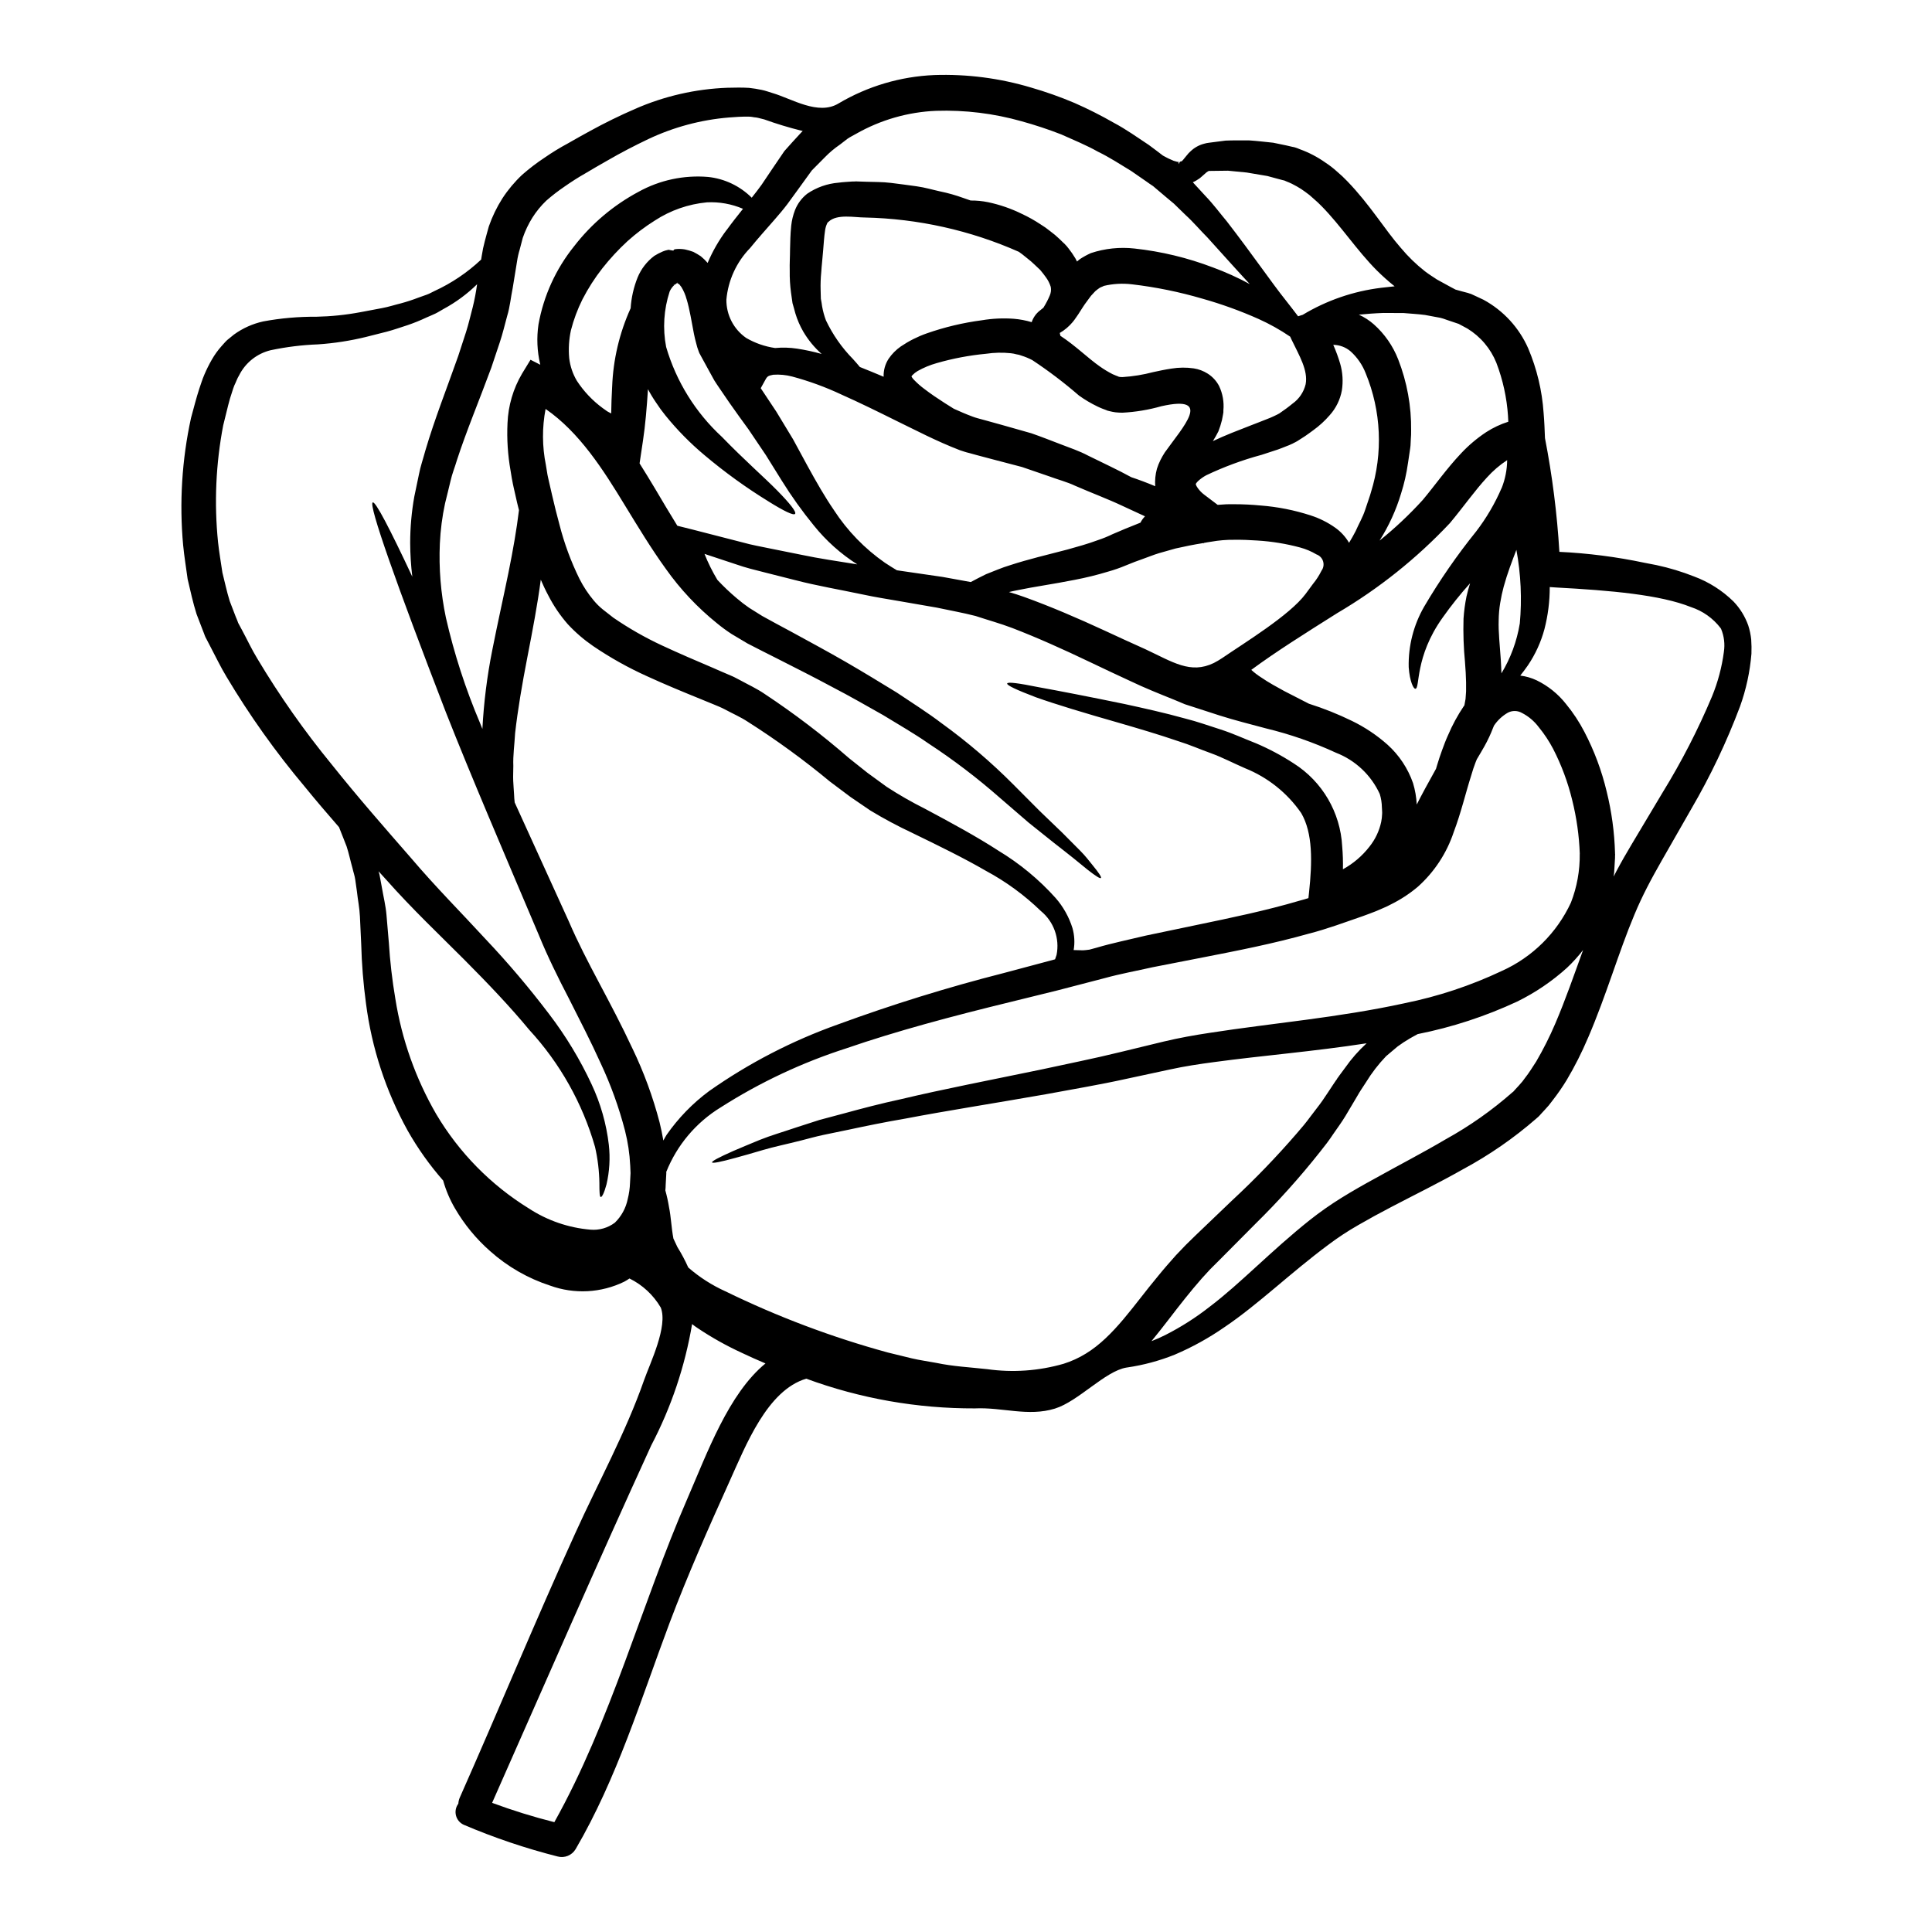 <?xml version="1.0" encoding="UTF-8"?>
<!-- Uploaded to: ICON Repo, www.iconrepo.com, Generator: ICON Repo Mixer Tools -->
<svg fill="#000000" width="800px" height="800px" version="1.1" viewBox="144 144 512 512" xmlns="http://www.w3.org/2000/svg">
 <path d="m608.09 313.51c0.086 1.242 0.105 2.492 0.059 3.734-0.391 4.781-1.41 9.488-3.035 14-3.531 9.383-7.844 18.453-12.898 27.113-2.559 4.496-5.191 9.094-7.894 13.801-1.297 2.301-2.586 4.578-3.848 7.055-1.18 2.301-2.305 4.691-3.344 7.191-4.215 10.031-7.391 21.254-12.281 32.625l-0.004-0.004c-1.629 3.852-3.516 7.59-5.648 11.184-1.133 1.859-2.371 3.652-3.707 5.367l-1.043 1.352-0.98 1.094-0.984 1.066-0.48 0.535-0.137 0.141-0.285 0.281c-0.035 0.031-0.07 0.059-0.109 0.086l-0.285 0.25v0.004c-5.957 5.195-12.48 9.711-19.441 13.461-6.551 3.707-13.012 6.856-19.055 10.027-2.977 1.547-5.902 3.148-8.82 4.832v0.004c-2.711 1.551-5.32 3.266-7.812 5.144-9.977 7.391-18.547 15.766-27.48 21.805h-0.004c-4.172 2.906-8.637 5.375-13.316 7.363-4.031 1.613-8.242 2.746-12.539 3.371l-0.195 0.027c-5.648 0.93-12.758 8.965-18.969 10.875-7.086 2.191-13.91-0.395-21.188-0.055-15.25 0.059-30.391-2.606-44.703-7.875-10.344 3.062-16.02 17.676-20.375 27.316-5.535 12.25-11.066 24.754-15.82 37.344-7.617 20.285-13.938 41.223-24.926 60.02l-0.004 0.004c-0.977 1.641-2.926 2.434-4.773 1.938-8.492-2.156-16.809-4.965-24.871-8.402-1.023-0.461-1.777-1.363-2.055-2.449-0.281-1.086-0.051-2.242 0.621-3.141 0.031-0.539 0.156-1.074 0.367-1.574 10.34-23.297 20.074-46.93 30.629-70.113 6.098-13.461 13.348-26.613 18.234-40.578 1.602-4.527 6.379-14.277 4.414-19.219v0.004c-1.949-3.324-4.832-6.004-8.289-7.703-0.441 0.309-0.902 0.59-1.379 0.848-6.137 2.996-13.227 3.371-19.648 1.043-5.875-1.91-11.285-5.019-15.895-9.133-3.703-3.258-6.856-7.09-9.332-11.352-1.348-2.309-2.398-4.785-3.121-7.359-3.582-4.078-6.734-8.516-9.41-13.238-5.769-10.434-9.516-21.867-11.043-33.691-0.707-5.223-1.129-10.477-1.266-15.746-0.113-2.473-0.227-4.922-0.34-7.277-0.109-2.359-0.562-4.441-0.789-6.606-0.168-1.066-0.309-2.137-0.449-3.176s-0.508-2.023-0.73-3.035c-0.562-1.969-0.957-3.961-1.574-5.816-0.699-1.711-1.32-3.43-1.996-5.059-3.035-3.484-6.098-7.055-9.133-10.789l0.004 0.004c-7.664-9.113-14.578-18.832-20.68-29.059-1.602-2.644-2.926-5.453-4.356-8.152l-1.066-2.051-0.141-0.25-0.223-0.535-0.195-0.535-0.395-1.012c-0.535-1.375-1.039-2.754-1.574-4.102-0.926-2.922-1.656-6.238-2.363-9.273-0.395-2.981-0.898-5.957-1.18-8.906h-0.004c-1.039-11.301-0.336-22.691 2.078-33.777 0.73-2.641 1.379-5.281 2.219-7.836 0.449-1.238 0.73-2.305 1.32-3.656v-0.004c0.578-1.355 1.234-2.68 1.969-3.957 0.734-1.289 1.598-2.492 2.586-3.598 0.508-0.535 0.957-1.125 1.52-1.629l1.766-1.434c2.328-1.688 4.981-2.875 7.789-3.488 4.625-0.855 9.32-1.27 14.023-1.234 3.934-0.082 7.852-0.484 11.719-1.211 1.91-0.363 3.789-0.727 5.648-1.066 1.859-0.34 3.402-0.871 5.031-1.262 1.578-0.426 3.137-0.934 4.664-1.523 0.754-0.25 1.488-0.531 2.219-0.789 0.73-0.254 1.348-0.645 2.023-0.953 4.555-2.09 8.742-4.91 12.391-8.348 0.059-0.336 0.113-0.699 0.168-1.039 0.191-1.289 0.461-2.57 0.801-3.828 0.367-1.289 0.672-2.613 1.066-3.906 0.906-2.613 2.113-5.109 3.598-7.445 1.496-2.293 3.258-4.394 5.254-6.266 1.898-1.664 3.906-3.195 6.016-4.582 1.949-1.348 3.977-2.586 6.066-3.707 1.996-1.152 3.965-2.25 5.871-3.289 3.82-2.106 7.953-4.129 11.914-5.844l0.004-0.004c7.738-3.402 16.055-5.312 24.504-5.621 1.941-0.055 4.019-0.082 5.762 0.031 1.113 0.121 2.219 0.301 3.316 0.531 1.094 0.223 1.941 0.562 2.894 0.844 5.117 1.492 12.082 6.016 17.48 2.754h-0.004c7.699-4.562 16.406-7.148 25.348-7.527 8.684-0.301 17.359 0.82 25.684 3.312 3.91 1.129 7.746 2.488 11.492 4.074 3.547 1.559 7.012 3.301 10.371 5.227 3.34 1.77 6.348 3.938 9.328 5.902 1.289 0.926 2.527 1.91 3.762 2.836 0.285 0.164 0.535 0.281 0.848 0.449 0.645 0.367 1.32 0.617 1.996 0.926 0.309 0.113 0.617 0.141 0.898 0.254 0.195 0.082 0.223 0 0.25-0.027s0.113-0.086 0.113 0.082l0.004 0.004c-0.008 0.188 0.004 0.375 0.027 0.562l0.34-0.617c0.223-0.141 0.617-0.086 0.617-0.285 0.055 0 0.109-0.055 0.195-0.195l0.109-0.109 0.25-0.312 0.648-0.789 0.004 0.004c0.305-0.41 0.652-0.785 1.039-1.121 1.016-0.969 2.262-1.656 3.625-1.996l0.562-0.141 0.504-0.082 0.645-0.086 1.266-0.164c0.871-0.113 1.738-0.227 2.641-0.34 1.938-0.086 4.102-0.055 6.266-0.055 2.106 0.137 4.188 0.395 6.375 0.617 1.125 0.25 2.25 0.477 3.375 0.699l1.715 0.395 0.422 0.082 0.223 0.059 0.59 0.195 0.758 0.309h0.008c2.387 0.863 4.644 2.047 6.715 3.512 1.082 0.707 2.106 1.496 3.062 2.363 0.973 0.82 1.902 1.691 2.781 2.613 6.07 6.297 9.945 12.844 14.168 17.648h0.004c1.902 2.285 4.039 4.359 6.379 6.195 1.066 0.816 2.191 1.516 3.203 2.188l3.543 1.941c0.449 0.25 0.871 0.477 1.324 0.703v0.004c0.02 0.02 0.051 0.031 0.082 0.027 1.098 0.309 2.191 0.617 3.316 0.898l0.223 0.086 0.082 0.027h0.004c0.152 0.035 0.301 0.082 0.449 0.137l0.48 0.223 0.926 0.426 1.914 0.898h-0.004c5.258 2.863 9.418 7.391 11.828 12.871 2.301 5.43 3.68 11.203 4.078 17.086 0.195 2.273 0.281 4.496 0.363 6.691 1.934 9.953 3.211 20.027 3.82 30.148 7.586 0.359 15.133 1.328 22.566 2.898 1.039 0.195 2.082 0.395 3.176 0.617 3.391 0.727 6.719 1.734 9.945 3.008 3.926 1.457 7.496 3.727 10.48 6.66 1.727 1.809 3.047 3.965 3.883 6.32 0.395 1.223 0.66 2.484 0.789 3.762zm-7.25 3.258v0.004c0.324-2.062 0.07-4.172-0.73-6.098-0.051-0.074-0.098-0.152-0.141-0.23-1.996-2.602-4.727-4.539-7.84-5.559-8.121-3.258-21.188-4.414-35.852-5.199-0.535-0.027-1.043-0.055-1.574-0.109l-0.004-0.004c0.008 3.766-0.465 7.512-1.406 11.156-0.922 3.434-2.414 6.691-4.41 9.637-0.672 0.984-1.352 1.855-1.996 2.668v0.004c1.512 0.184 2.981 0.613 4.356 1.262 3.031 1.477 5.684 3.617 7.766 6.266 1.891 2.293 3.527 4.781 4.891 7.422 2.598 4.984 4.57 10.273 5.875 15.742 1.324 5.336 2.066 10.801 2.223 16.301v0.25l0.027 0.113-0.027 0.477v0.477l-0.059 0.957-0.109 1.914h-0.004c-0.02 0.695-0.082 1.391-0.195 2.078 0.25-0.477 0.477-0.957 0.727-1.406 1.297-2.445 2.699-4.887 4.133-7.277 2.754-4.637 5.481-9.16 8.121-13.598 5.012-8.141 9.391-16.652 13.094-25.465 1.547-3.773 2.602-7.734 3.137-11.777zm-38.18 53.504c-0.172-4.816-0.852-9.602-2.019-14.277-1.145-4.707-2.84-9.262-5.059-13.57-1.074-2.043-2.356-3.973-3.824-5.758-1.176-1.566-2.695-2.848-4.438-3.738-1.137-0.645-2.519-0.676-3.68-0.082-1.492 0.844-2.762 2.027-3.715 3.453-0.055 0.168-0.137 0.336-0.223 0.531-0.648 1.695-1.418 3.34-2.301 4.922-0.672 1.207-1.352 2.332-2.023 3.457-0.086 0.25-0.195 0.504-0.312 0.758-0.422 1.066-0.816 2.273-1.18 3.543-1.488 4.664-2.695 9.891-4.637 15.008-1.855 5.582-5.141 10.582-9.527 14.5-2.195 1.848-4.613 3.426-7.191 4.691-1.207 0.672-2.559 1.152-3.82 1.738-1.238 0.508-2.336 0.875-3.516 1.324-4.664 1.602-9.523 3.43-14.277 4.637-9.551 2.695-18.969 4.523-28.043 6.297-4.496 0.875-8.961 1.742-13.383 2.613-4.328 0.984-8.484 1.715-12.758 2.898-4.242 1.121-8.43 2.188-12.531 3.258-4.133 1.012-8.207 2.023-12.203 3.008-15.934 3.879-30.602 7.809-43.637 12.309-11.727 3.762-22.926 9.02-33.312 15.641-6.566 4-11.652 10.027-14.496 17.168l0.027 0.227-0.027 0.586-0.141 2.586v0.004c-0.004 0.488-0.035 0.977-0.09 1.465 0.41 1.48 0.738 2.981 0.984 4.492 0.508 2.445 0.617 5.422 1.152 8.266 0.395 0.816 0.758 1.574 1.066 2.273l0.004 0.004c1.078 1.73 2.035 3.535 2.867 5.394 2.957 2.582 6.281 4.711 9.859 6.324 13.812 6.738 28.227 12.168 43.055 16.215 2.078 0.504 4.188 1.039 6.32 1.543 2.133 0.504 4.328 0.789 6.523 1.207 4.379 0.93 8.906 1.152 13.488 1.66 6.769 0.953 13.66 0.461 20.23-1.434 2.062-0.648 4.039-1.551 5.883-2.688 7.418-4.523 12.785-12.953 19.109-20.516 1.543-1.91 3.176-3.762 4.805-5.59l2.613-2.727 2.5-2.445c3.344-3.176 6.606-6.32 9.809-9.387v0.004c6.016-5.59 11.719-11.5 17.082-17.715 1.266-1.434 2.477-2.898 3.543-4.356 1.066-1.461 2.246-2.867 3.258-4.328 1.012-1.465 1.941-2.898 2.867-4.301l0.703-1.039 0.195-0.25 0.223-0.395 0.109-0.113 0.367-0.531c0.508-0.676 1.012-1.379 1.52-2.051l0.004-0.004c1.656-2.367 3.57-4.547 5.703-6.496-14.168 2.191-27.766 3.262-40.379 4.977-4.019 0.535-7.926 1.125-11.637 1.941-3.879 0.816-7.672 1.656-11.379 2.445-7.445 1.656-14.812 2.867-21.695 4.156-13.777 2.418-26.246 4.356-37.121 6.434-5.453 0.93-10.48 1.969-15.09 2.953-2.332 0.477-4.551 0.93-6.66 1.379-2.109 0.449-4.074 1.012-5.957 1.488-3.766 0.957-7.168 1.656-10.031 2.504-2.867 0.848-5.281 1.543-7.277 2.078-3.965 1.094-6.129 1.516-6.238 1.207-0.109-0.309 1.797-1.324 5.594-3.008 1.871-0.789 4.231-1.812 7.051-2.953 2.816-1.141 6.156-2.106 9.895-3.375 1.883-0.586 3.848-1.234 5.926-1.91l6.633-1.77c4.609-1.262 9.641-2.586 15.09-3.762 10.844-2.586 23.266-4.977 36.953-7.812 6.801-1.492 13.855-2.867 21.254-4.691 3.711-0.902 7.508-1.832 11.355-2.754 4.019-0.957 8.066-1.684 12.203-2.305 16.414-2.555 33.891-3.988 51.562-7.836v-0.004c8.902-1.797 17.555-4.668 25.766-8.547 8.09-3.633 14.594-10.062 18.324-18.105 1.609-4.125 2.402-8.52 2.34-12.945zm0.902 25.457c-1.305 1.695-2.746 3.285-4.301 4.754-3.957 3.574-8.391 6.582-13.18 8.934-8.41 3.922-17.266 6.816-26.371 8.629-0.699 0.395-1.434 0.758-2.133 1.18-1.105 0.645-2.172 1.348-3.203 2.106-0.984 0.816-1.996 1.688-3.035 2.559-2.035 2.121-3.836 4.457-5.367 6.969-0.449 0.699-0.93 1.406-1.379 2.106l-0.309 0.508h-0.027l-0.031 0.082-0.164 0.281-0.676 1.152c-0.926 1.574-1.855 3.148-2.836 4.777-0.984 1.629-2.106 3.148-3.231 4.777-1.066 1.629-2.273 3.199-3.543 4.773l-0.004 0.004c-5.285 6.68-10.984 13.023-17.059 18.996-3.117 3.121-6.301 6.328-9.551 9.613l-2.477 2.473-2.191 2.391c-1.488 1.715-2.977 3.457-4.441 5.312-2.867 3.566-5.676 7.414-8.906 11.324v-0.004c1.273-0.488 2.523-1.043 3.738-1.66 4.148-2.113 8.086-4.625 11.746-7.504 8.066-6.098 16.074-14.637 26.469-22.926 2.707-2.141 5.539-4.121 8.473-5.938 2.809-1.738 5.816-3.457 8.965-5.168 6.125-3.43 12.477-6.691 18.656-10.344h0.004c6.293-3.481 12.195-7.637 17.594-12.391l0.25-0.195 0.027-0.027 0.449-0.508 0.984-1.066 0.957-1.098 0.727-0.98c0.984-1.238 1.941-2.781 2.926-4.301 1.895-3.246 3.582-6.606 5.059-10.062 2.715-6.344 4.992-12.949 7.379-19.527zm-16.809-86.434h0.004c0.598-6.539 0.293-13.129-0.898-19.586-1.18 3.09-2.418 6.297-3.344 9.695h-0.004c-0.391 1.453-0.711 2.926-0.949 4.41-0.25 1.508-0.379 3.027-0.395 4.551-0.113 3.062 0.309 6.633 0.559 10.48 0.086 1.18 0.113 2.391 0.168 3.598v0.004c2.441-4.035 4.086-8.5 4.852-13.152zm-3.035-53.531-0.082-1.516h0.004c-0.32-4.828-1.359-9.582-3.09-14.105-1.52-3.769-4.211-6.949-7.676-9.074-0.789-0.422-1.543-0.844-2.301-1.234-1.125-0.367-2.191-0.758-3.258-1.098l-0.004-0.004c-0.516-0.199-1.039-0.367-1.574-0.504l-1.379-0.254-2.695-0.504c-1.855-0.25-3.82-0.34-5.648-0.508-1.883-0.027-3.68-0.027-5.394-0.027-2.332 0.086-4.523 0.254-6.519 0.453v-0.004c1.453 0.66 2.797 1.527 3.992 2.582 2.848 2.539 5.055 5.715 6.438 9.27 2.348 6.008 3.512 12.41 3.43 18.859 0.012 0.758-0.016 1.52-0.082 2.273l-0.082 1.688-0.059 0.504-0.027 0.25c-0.195 1.348-0.395 2.672-0.59 3.965l-0.004 0.004c-0.379 2.715-0.988 5.394-1.824 8.008-1.32 4.402-3.242 8.602-5.703 12.477 4.086-3.285 7.91-6.883 11.438-10.762 3.231-3.848 6.32-8.289 10.172-12.363 1.992-2.129 4.227-4.016 6.656-5.621 1.82-1.176 3.789-2.102 5.856-2.758zm-1.77 17.594c0.941-2.359 1.441-4.875 1.465-7.418-1.98 1.297-3.785 2.848-5.367 4.609-3.203 3.457-6.152 7.699-9.809 12.082-8.777 9.328-18.832 17.363-29.871 23.859-8.512 5.363-16.266 10.234-22.762 15.031 0.82 0.754 1.703 1.43 2.644 2.023 1.992 1.379 4.129 2.504 6.098 3.598 2.332 1.207 4.496 2.305 6.519 3.344 3.914 1.238 7.734 2.766 11.426 4.566 3.422 1.664 6.602 3.789 9.445 6.32 3.059 2.766 5.375 6.258 6.731 10.156 0.559 1.844 0.887 3.75 0.984 5.676 0.699-1.375 1.434-2.777 2.273-4.328 0.902-1.602 1.855-3.344 2.836-5.144 0.113-0.363 0.195-0.699 0.312-1.039 0.367-1.234 0.789-2.5 1.289-3.879 0.504-1.379 0.984-2.668 1.574-3.965h0.004c1.145-2.707 2.551-5.297 4.195-7.734 0.055-0.047 0.102-0.105 0.141-0.168 0.109-0.562 0.223-1.148 0.309-1.711 0.055-0.676 0.086-1.352 0.141-1.996v-2.422c-0.027-1.715-0.141-3.457-0.285-5.309h0.004c-0.375-3.84-0.508-7.699-0.395-11.555 0.129-1.973 0.391-3.934 0.785-5.871 0.285-1.207 0.59-2.391 0.957-3.512-2.602 2.891-5.031 5.93-7.277 9.105-7.477 10.453-5.926 18.77-7.223 18.852-0.449 0.086-1.488-1.797-1.77-5.703-0.133-5.633 1.285-11.191 4.106-16.074 4.098-6.969 8.699-13.625 13.773-19.918 2.711-3.535 4.973-7.391 6.734-11.48zm-31.957-53.086c1.152-0.137 2.391-0.25 3.598-0.395-1.66-1.328-3.246-2.746-4.754-4.242-5.227-5.254-9.469-11.773-14.527-16.926-0.703-0.73-1.445-1.422-2.219-2.078-0.699-0.668-1.453-1.277-2.246-1.828-0.695-0.512-1.418-0.98-2.168-1.402-0.863-0.504-1.762-0.938-2.695-1.297l-0.645-0.281h-0.027l-0.367-0.082-1.379-0.367c-0.898-0.25-1.828-0.508-2.695-0.73-1.887-0.332-3.715-0.641-5.484-0.926-1.711-0.168-3.371-0.34-4.945-0.48-1.656 0.027-3.231 0.027-4.75 0.059l0.004 0.004c-0.23-0.039-0.465 0.023-0.645 0.164-0.238 0.141-0.457 0.312-0.648 0.508l-0.93 0.816-0.559 0.477c-0.227 0.168-0.535 0.34-0.789 0.508h0.004c-0.324 0.199-0.664 0.375-1.012 0.531 1.121 1.207 2.219 2.391 3.285 3.57 2.219 2.305 3.906 4.637 5.731 6.801 6.828 8.824 11.75 16.074 15.539 20.82 1.352 1.715 2.449 3.148 3.344 4.328l0.758-0.254h0.004c0.156-0.035 0.305-0.082 0.449-0.137 6.344-3.82 13.418-6.258 20.77-7.16zm0.281 139.49c0.059-0.504-0.055-1.207-0.055-1.797l-0.004-0.004c-0.016-1.199-0.203-2.394-0.562-3.543-2.297-5.016-6.461-8.938-11.605-10.934-5.973-2.758-12.203-4.922-18.602-6.465-3.965-1.066-8.348-2.164-12.227-3.402-2.051-0.645-4.102-1.32-6.156-1.996l-3.035-0.98-2.93-1.227c-3.91-1.574-7.785-3.121-11.414-4.863-3.707-1.711-7.305-3.398-10.816-5.086-7.055-3.371-13.855-6.434-20.57-9.02-3.316-1.262-6.551-2.133-9.754-3.199-3.371-0.875-6.938-1.492-10.285-2.219-3.34-0.59-6.66-1.152-9.891-1.715-3.231-0.562-6.492-1.066-9.609-1.742-6.269-1.32-12.254-2.332-17.875-3.789-2.781-0.703-5.512-1.406-8.121-2.055-2.609-0.648-5.199-1.289-7.59-2.133-2.981-0.984-5.789-1.914-8.484-2.809l0.004-0.012c0.953 2.394 2.098 4.707 3.43 6.914 1.605 1.719 3.316 3.344 5.117 4.859 1.051 0.902 2.148 1.746 3.289 2.531 1.18 0.727 2.332 1.461 3.457 2.164 2.445 1.375 5.117 2.777 7.613 4.129 5.031 2.754 9.949 5.394 14.613 8.094 4.664 2.695 9.16 5.453 13.434 8.066 4.184 2.809 8.266 5.367 11.941 8.18v-0.004c6.723 4.863 13.039 10.262 18.895 16.137 2.531 2.555 4.891 4.918 7.055 7.086 2.191 2.106 4.188 4.047 5.988 5.758 1.77 1.797 3.375 3.402 4.75 4.777 1.379 1.379 2.387 2.727 3.231 3.766 1.684 2.051 2.473 3.231 2.246 3.457-0.223 0.223-1.434-0.562-3.516-2.191-1.012-0.844-2.273-1.855-3.762-3.062-1.488-1.207-3.258-2.559-5.254-4.133-1.996-1.574-4.188-3.34-6.606-5.281-2.336-1.996-4.859-4.188-7.59-6.547-6.008-5.285-12.383-10.137-19.078-14.52-3.652-2.559-7.758-4.891-11.914-7.445-4.301-2.418-8.715-4.977-13.434-7.418-4.691-2.531-9.613-5.004-14.695-7.59-2.586-1.32-5.117-2.555-7.84-3.988-1.379-0.816-2.754-1.66-4.156-2.477h-0.004c-1.363-0.887-2.68-1.852-3.934-2.891-5.148-4.148-9.699-8.992-13.516-14.387-3.879-5.367-7.305-11.043-10.762-16.691-5.871-9.668-12.145-19.504-21.105-25.688-0.941 4.914-0.914 9.965 0.082 14.867l0.34 2.078 0.082 0.508 0.031 0.113 0.027 0.164 0.223 1.012 0.926 4.047c0.621 2.672 1.266 5.312 1.969 7.871 1.266 4.969 3.047 9.793 5.312 14.391 1.035 2.039 2.297 3.953 3.766 5.703 0.715 0.863 1.516 1.656 2.387 2.363l2.836 2.219h0.004c4.055 2.785 8.332 5.227 12.789 7.305 4.523 2.109 9.055 4.047 13.68 6.016 1.152 0.504 2.277 1.012 3.43 1.488l1.688 0.73 0.422 0.195c0.188 0.078 0.367 0.172 0.535 0.281l0.871 0.453c2.246 1.234 4.582 2.301 6.633 3.707h-0.004c7.812 5.168 15.277 10.848 22.344 17 1.656 1.324 3.285 2.613 4.918 3.91 1.711 1.262 3.402 2.5 5.086 3.707h-0.004c3.269 2.129 6.656 4.07 10.145 5.816 6.941 3.707 13.547 7.277 19.449 11.098h-0.004c5.664 3.41 10.785 7.644 15.203 12.562 2.023 2.32 3.547 5.039 4.465 7.981 0.535 1.891 0.645 3.879 0.312 5.816 0.699 0.027 1.434 0.027 2.106 0.055s1.406-0.082 2.082-0.168l1.855-0.504c4.16-1.234 8.738-2.164 13.148-3.231 4.414-0.93 8.906-1.859 13.434-2.809 9.055-1.887 18.207-3.766 27.258-6.434 0.789-0.195 1.574-0.449 2.336-0.676l0.164-1.543c0.848-7.981 1.043-15.652-2.078-20.992v-0.004c-3.691-5.34-8.871-9.473-14.895-11.887-3.117-1.352-6.18-2.953-9.078-3.992-2.898-1.039-5.621-2.246-8.457-3.121-5.562-1.91-10.816-3.43-15.594-4.828-9.551-2.727-17.168-5.031-22.285-6.859-5.086-1.938-7.754-3.172-7.613-3.652 0.141-0.48 3.062-0.082 8.344 0.984 5.309 0.957 13.012 2.445 22.828 4.469 4.887 1.07 10.312 2.25 16.184 3.883 2.926 0.727 5.988 1.828 9.164 2.836 3.176 1.012 6.125 2.391 9.355 3.652v-0.004c3.496 1.484 6.852 3.269 10.035 5.34 7.606 4.809 12.402 13.012 12.871 22 0.176 2.019 0.242 4.047 0.195 6.074 2.727-1.492 5.117-3.531 7.027-5.988 1.535-1.918 2.606-4.168 3.117-6.574 0.137-0.676 0.215-1.359 0.238-2.047zm-2.953-85.324c3.227-10.352 2.731-21.508-1.402-31.527-0.859-2.211-2.223-4.191-3.981-5.781-1.281-1.105-2.914-1.723-4.609-1.742 0.715 1.617 1.324 3.281 1.828 4.977 0.672 2.316 0.824 4.75 0.445 7.133-0.449 2.441-1.566 4.707-3.231 6.551-1.285 1.484-2.738 2.812-4.328 3.961-0.73 0.535-1.52 1.125-2.191 1.574l-2.023 1.297-0.281 0.164-0.086 0.031-0.168 0.109-0.363 0.168c-0.215 0.137-0.441 0.25-0.676 0.34-0.41 0.203-0.832 0.379-1.266 0.531-0.816 0.34-1.574 0.617-2.336 0.902-1.488 0.477-2.949 0.957-4.379 1.434v-0.004c-5.023 1.355-9.914 3.164-14.613 5.398-0.785 0.422-1.512 0.941-2.164 1.543-0.215 0.199-0.402 0.426-0.559 0.676-0.254 0.25 0.844 1.938 2.191 2.922l3.566 2.699c1.445-0.137 2.902-0.195 4.356-0.168 2.363 0 4.664 0.109 6.965 0.336l0.004-0.004c4.539 0.348 9.02 1.234 13.348 2.644 2.309 0.746 4.484 1.836 6.465 3.234 1.5 1.059 2.754 2.426 3.68 4.016 0.59-0.98 1.18-1.992 1.742-3.09 0.789-1.828 1.855-3.598 2.527-5.648 0.34-1.012 0.672-2.023 1.039-3.09 0.164-0.508 0.359-1.039 0.5-1.586zm-13.121 20.82c0.535-0.719 0.695-1.645 0.434-2.5s-0.914-1.535-1.758-1.832c-1.34-0.801-2.785-1.414-4.297-1.824-3.711-1-7.516-1.621-11.352-1.855-2.027-0.141-4.106-0.227-6.156-0.195-2.035-0.023-4.066 0.145-6.07 0.504-0.672 0.082-1.352 0.223-2.023 0.34l0.055 0.137-0.168-0.109c-2.5 0.395-4.973 0.898-7.332 1.434-1.461 0.422-2.926 0.816-4.356 1.234-1.434 0.422-3.035 1.098-4.496 1.602l-1.941 0.703c-0.816 0.309-1.602 0.645-2.387 0.953h0.004c-1.523 0.641-3.082 1.184-4.668 1.629-2.93 0.891-5.902 1.621-8.91 2.195-5.648 1.125-10.816 1.828-15.227 2.754-0.758 0.141-1.465 0.309-2.164 0.477 1.324 0.395 2.641 0.789 3.938 1.266 7.168 2.582 14.336 5.676 21.445 8.961 3.57 1.656 7.164 3.312 10.762 4.918 7.277 3.402 11.941 6.66 18.152 3.652h-0.004c0.754-0.387 1.484-0.816 2.191-1.289 5.988-4.102 17.902-11.352 22.117-17l1.969-2.668c0.879-1.07 1.629-2.234 2.242-3.473zm-4.188-49.445c0.672-3.652-1.656-7.504-3.738-11.809l-0.363-0.789v0.004c-2.648-1.805-5.453-3.375-8.375-4.688-4.812-2.144-9.77-3.938-14.84-5.367-6.129-1.801-12.395-3.078-18.738-3.82-2.481-0.297-4.992-0.156-7.422 0.422-0.367 0.223-0.816 0.309-1.18 0.562-0.367 0.254-0.703 0.504-1.098 0.844l-1.121 1.207c-0.367 0.449-0.73 1.012-1.098 1.488-0.727 0.902-1.543 2.305-2.273 3.402l-0.617 0.898-0.004-0.004c-0.266 0.41-0.555 0.805-0.871 1.18-0.965 1.16-2.125 2.141-3.426 2.898l0.168 0.754c4.074 2.672 7.277 5.902 10.422 8.098 1.09 0.777 2.238 1.473 3.43 2.078 0.285 0.141 0.59 0.223 0.875 0.367l0.449 0.168 0.223 0.109c0.027 0 0.34 0.082 0.34 0.082 0.223 0.059 0.109 0 0.195 0 0.176 0.035 0.352 0.047 0.531 0.035 2.754-0.176 5.484-0.621 8.152-1.324 1.543-0.34 3.117-0.672 4.832-0.93 1.945-0.316 3.926-0.336 5.871-0.055 1.332 0.203 2.602 0.68 3.738 1.406 1.273 0.812 2.309 1.945 3.004 3.285 0.949 2.004 1.34 4.231 1.129 6.438v0.508l-0.086 0.535c0 0.055-0.109 0.586-0.109 0.586l-0.195 1.012h-0.004c-0.246 0.992-0.555 1.969-0.93 2.922-0.441 0.887-0.93 1.75-1.461 2.586 3.258-1.547 6.633-2.836 10.117-4.188 1.352-0.535 2.727-1.039 4.106-1.602 0.672-0.25 1.348-0.535 1.938-0.816 0.312-0.141 0.617-0.281 0.871-0.422l-0.004 0.004c0.129-0.055 0.25-0.121 0.367-0.199l0.168-0.082c0.055-0.059 1.914-1.352 1.914-1.352 0.645-0.449 1.094-0.871 1.656-1.297v0.004c1.734-1.238 2.961-3.066 3.457-5.141zm-24.562-30.938c3.352 1.234 6.609 2.707 9.75 4.41-3.312-3.543-7.023-7.727-11.184-12.309-1.883-1.883-3.766-4.129-5.844-6.012-1.012-0.984-2.051-1.969-3.09-3.008-1.207-0.984-2.418-2.023-3.652-3.066-0.617-0.504-1.238-1.039-1.859-1.574-0.617-0.395-1.207-0.816-1.797-1.238-1.32-0.926-2.668-1.855-4.016-2.777-2.844-1.715-5.68-3.598-8.824-5.117-3.035-1.711-6.352-3.062-9.668-4.551h0.004c-3.441-1.34-6.949-2.504-10.512-3.488-7.371-2.086-15.02-3.023-22.68-2.777-7.434 0.312-14.688 2.394-21.16 6.07-0.754 0.449-1.574 0.816-2.301 1.32l-2.078 1.602v-0.004c-1.422 0.973-2.738 2.082-3.938 3.32-1.152 1.18-2.301 2.332-3.457 3.484-1.098 1.52-2.164 3.008-3.231 4.469-1.066 1.461-2.164 2.981-3.231 4.441-1.152 1.52-2.336 2.898-3.484 4.215-2.305 2.641-4.5 5.086-6.434 7.477v-0.004c-3.594 3.699-5.809 8.523-6.266 13.66-0.035 4.039 1.926 7.836 5.242 10.141 2.363 1.375 4.965 2.281 7.672 2.672 1.945-0.184 3.91-0.129 5.844 0.168 2.191 0.336 4.359 0.805 6.492 1.406-1.922-1.703-3.559-3.695-4.863-5.906-0.887-1.531-1.598-3.164-2.109-4.859-0.223-0.902-0.504-1.797-0.754-2.699-0.141-0.926-0.254-1.828-0.395-2.777v-0.004c-0.258-1.91-0.371-3.836-0.34-5.762-0.055-1.996 0.082-3.848 0.082-5.703 0.059-1.914 0.059-3.879 0.312-6.297 0.152-1.395 0.484-2.766 0.984-4.078 0.672-1.727 1.797-3.238 3.258-4.383 2.457-1.672 5.305-2.68 8.266-2.922 1.234-0.168 2.445-0.223 3.625-0.309h0.449l0.508-0.031h0.195l0.816 0.031 1.684 0.055c2.246 0.082 4.328 0.027 6.633 0.309 2.301 0.281 4.582 0.59 6.828 0.902s4.269 0.93 6.32 1.379l0.004-0.004c2.023 0.422 4.016 0.984 5.957 1.688 0.672 0.223 1.348 0.477 2.023 0.703 1.559-0.012 3.109 0.137 4.637 0.449 3.094 0.656 6.098 1.691 8.934 3.09 1.707 0.793 3.352 1.715 4.918 2.754 0.902 0.547 1.766 1.16 2.586 1.828 0.859 0.625 1.676 1.312 2.445 2.051l1.012 0.984 0.508 0.477 0.055 0.086 0.367 0.367 0.027 0.055 0.141 0.168 0.25 0.309v-0.004c0.688 0.867 1.316 1.777 1.883 2.731 0.141 0.25 0.285 0.531 0.422 0.816 0.254-0.223 0.508-0.422 0.758-0.617v-0.004c0.934-0.617 1.914-1.152 2.934-1.609 3.715-1.23 7.656-1.641 11.547-1.207 7.117 0.773 14.105 2.461 20.793 5.016zm-12.754 49.008c4.723-6.66 12.953-15.352-0.93-12.227-3.371 0.961-6.84 1.535-10.34 1.715-0.621-0.004-1.238-0.039-1.855-0.109-0.531-0.074-1.055-0.18-1.574-0.312l-0.535-0.137-0.074-0.023-0.168-0.086-0.367-0.141-0.672-0.25c-0.449-0.195-0.93-0.367-1.352-0.59v-0.004c-1.711-0.82-3.348-1.789-4.887-2.894-3.914-3.394-8.047-6.527-12.363-9.387-0.91-0.48-1.859-0.875-2.84-1.18-0.441-0.18-0.906-0.301-1.379-0.363-0.484-0.137-0.984-0.234-1.488-0.285-2.191-0.23-4.398-0.18-6.574 0.145-4.414 0.414-8.781 1.242-13.039 2.469-1.777 0.496-3.484 1.203-5.086 2.109-0.496 0.293-0.949 0.652-1.352 1.066-0.195 0.281-0.195 0.195-0.25 0.312l0.027 0.164c0.211 0.359 0.477 0.68 0.785 0.957 0.766 0.785 1.594 1.508 2.473 2.164 1.828 1.406 3.711 2.668 5.512 3.82 0.844 0.531 1.629 1.039 2.418 1.516 1.629 0.73 3.231 1.434 4.828 2.023v0.004c0.516 0.199 1.039 0.367 1.574 0.508l2.164 0.59c1.352 0.367 2.695 0.758 4.047 1.121 2.695 0.758 5.34 1.52 7.922 2.246 2.613 0.902 5.227 1.941 7.731 2.898 2.504 0.957 5.059 1.828 7.277 3.008 4.019 1.996 7.949 3.793 11.465 5.731 1.938 0.645 4.074 1.434 6.348 2.391h0.004c-0.113-1.551 0.039-3.109 0.449-4.609 0.25-0.793 0.559-1.562 0.926-2.305 0.359-0.68 0.754-1.438 1.176-2.055zm-6.465 18.629c0.312-0.621 0.719-1.188 1.207-1.684-1.887-0.875-3.848-1.77-5.902-2.727-3.91-1.855-8.18-3.43-12.617-5.367-2.191-1.039-4.555-1.629-6.883-2.5-2.336-0.789-4.75-1.629-7.195-2.473l-7.949-2.082-4.078-1.082-1.938-0.535c-0.984-0.223-1.715-0.504-2.504-0.754-6.32-2.445-11.492-5.199-16.715-7.731-5.144-2.555-10.059-4.973-14.695-7.027v-0.004c-4.191-1.965-8.547-3.559-13.02-4.758-1.637-0.434-3.336-0.594-5.027-0.477-1.234 0.25-1.543 0.363-2.023 1.234l-1.289 2.332c1.406 2.109 2.781 4.188 4.129 6.211 1.52 2.5 3.008 4.949 4.441 7.332 1.297 2.363 2.559 4.695 3.766 6.941 2.418 4.414 4.723 8.43 7.086 11.859l-0.004 0.004c3.559 5.461 8.137 10.184 13.488 13.91 1.18 0.789 2.246 1.434 3.176 1.996 3.961 0.586 7.977 1.148 12.137 1.766 2.445 0.453 4.918 0.875 7.445 1.352 1.262-0.672 2.586-1.379 4.047-2.078 1.996-0.758 4.16-1.742 6.465-2.418 4.637-1.52 9.777-2.727 15.145-4.133 2.613-0.727 5.367-1.488 8.012-2.473 1.348-0.445 2.664-0.98 3.938-1.602l1.996-0.844c0.816-0.367 1.656-0.703 2.504-1.039 0.945-0.391 1.887-0.758 2.859-1.152zm-22.227 114.54c0.867-4.344-0.734-8.812-4.16-11.621-4.34-4.203-9.238-7.789-14.562-10.648-5.816-3.371-12.367-6.574-19.477-10.027v-0.004c-3.82-1.785-7.543-3.773-11.152-5.957-1.742-1.18-3.516-2.391-5.281-3.598-1.77-1.312-3.57-2.66-5.394-4.047h-0.004c-6.926-5.746-14.207-11.051-21.805-15.875-1.914-1.266-4.019-2.164-6.043-3.262l-0.789-0.395c-0.086-0.027-0.168-0.066-0.25-0.109l-0.422-0.195-1.688-0.703c-1.121-0.477-2.273-0.926-3.43-1.406-4.496-1.828-9.273-3.789-14.051-5.984-4.988-2.246-9.77-4.922-14.297-7.996-2.457-1.684-4.719-3.633-6.746-5.82-2.031-2.324-3.766-4.891-5.172-7.644-0.727-1.348-1.375-2.754-1.969-4.129-0.844 6.434-2.164 13.383-3.543 20.469-1.406 7.219-2.559 14.02-3.258 20.176-0.168 3.035-0.59 5.984-0.477 8.684 0 1.348-0.086 2.668-0.031 3.938 0.055 1.266 0.168 2.473 0.227 3.598 0.027 0.758 0.082 1.461 0.164 2.164 4.473 9.84 9.273 20.371 14.332 31.488 2.391 5.562 5.117 10.789 8.066 16.355s5.988 11.297 8.824 17.395l0.004-0.004c3.008 6.258 5.406 12.789 7.164 19.504 0.395 1.602 0.727 3.203 1.012 4.859 0.281-0.504 0.531-1.012 0.844-1.488 3.109-4.465 6.922-8.395 11.297-11.633 10.52-7.398 21.996-13.336 34.113-17.648 14.418-5.289 29.094-9.84 43.977-13.629 3.965-1.066 8.012-2.137 12.109-3.231 0.48-0.141 0.984-0.285 1.465-0.395zm-1.797-174.76c0.312-0.715 0.402-1.512 0.25-2.277-0.289-0.93-0.738-1.805-1.32-2.586-0.395-0.562-0.844-1.121-1.348-1.738l-0.168-0.195-0.422-0.395-1.039-0.984c-0.598-0.582-1.227-1.125-1.887-1.629-0.617-0.453-1.121-0.957-1.828-1.434-0.141-0.113-0.281-0.195-0.422-0.312h0.004c-12.875-5.703-26.75-8.797-40.828-9.102-2.699 0-7.391-1.012-9.613 1.121-0.168 0.168-0.25 0.113-0.422 0.535-0.254 0.562-0.426 1.16-0.508 1.77-0.25 1.602-0.363 3.57-0.531 5.512-0.141 1.996-0.395 3.879-0.48 5.512-0.16 1.602-0.219 3.215-0.168 4.828 0.031 0.758 0.059 1.52 0.059 2.25 0.137 0.699 0.25 1.375 0.336 2.023 0.223 1.266 0.559 2.508 1.012 3.707 1.801 3.797 4.223 7.262 7.168 10.258 0.758 0.816 1.324 1.516 1.828 2.106 2.078 0.848 4.16 1.66 6.297 2.586h-0.004c-0.059-1.688 0.402-3.356 1.324-4.773 0.867-1.273 1.965-2.379 3.231-3.262 2.129-1.441 4.434-2.606 6.856-3.457 4.746-1.664 9.652-2.832 14.641-3.484 2.793-0.469 5.633-0.598 8.457-0.391 1.602 0.133 3.184 0.434 4.723 0.895 0.207-0.609 0.5-1.188 0.871-1.711 0.211-0.312 0.453-0.598 0.727-0.855 0.199-0.207 0.414-0.395 0.648-0.562 0.367-0.312 0.645-0.535 0.871-0.703h-0.004c0.035-0.07 0.074-0.133 0.117-0.195 0.605-0.977 1.133-1.996 1.574-3.055zm-51.031 71.266c-4.367-2.777-8.25-6.254-11.492-10.285-3.098-3.785-5.941-7.762-8.52-11.914-1.348-2.191-2.754-4.441-4.215-6.773-1.488-2.191-3.035-4.496-4.606-6.828-1.66-2.301-3.316-4.523-5.062-7.055-0.898-1.289-1.766-2.586-2.668-3.906-0.422-0.645-0.898-1.297-1.32-1.996l-1.207-2.191-2.445-4.469-0.141-0.281-0.086-0.141-0.055-0.086-0.168-0.422-0.195-0.559-0.195-0.562-0.223-0.816c-0.336-1.152-0.477-1.914-0.672-2.781-0.645-3.316-1.125-6.492-1.941-9.191l-0.008 0.004c-0.301-1.141-0.766-2.227-1.375-3.234-0.531-0.727-0.672-0.871-0.816-0.844-0.027-0.082-0.164-0.109-0.25-0.141l-0.082-0.25-0.086 0.25-0.59 0.395-0.281 0.059 0.082 0.055c0.039 0.004 0.078-0.008 0.113-0.027-0.516 0.473-0.926 1.047-1.207 1.688-1.555 4.738-1.875 9.797-0.93 14.695 2.672 9.141 7.781 17.375 14.781 23.828 5.902 6.098 11.238 10.734 14.664 14.223 3.43 3.488 5.144 5.703 4.723 6.18-0.422 0.477-2.867-0.699-7.027-3.285l0.004-0.004c-5.938-3.648-11.594-7.734-16.922-12.223-3.812-3.184-7.305-6.731-10.43-10.594-0.883-1.09-1.707-2.223-2.469-3.398-0.785-1.137-1.5-2.32-2.141-3.543-0.309 4.828-0.699 9.551-1.32 13.625l-0.902 6.043c1.379 2.191 2.727 4.383 4.019 6.551 2.023 3.43 3.992 6.742 5.988 9.973l3.938 0.984c4.074 1.066 8.543 2.191 13.348 3.43 2.363 0.672 4.918 1.121 7.504 1.656 2.586 0.535 5.309 1.066 8.094 1.629 4.613 0.988 9.617 1.691 14.789 2.535zm-15.035-114.23c0.195-0.223 0.395-0.422 0.59-0.645-0.113-0.027-0.25-0.027-0.395-0.055-3.316-0.828-6.59-1.824-9.809-2.984-0.699-0.141-1.516-0.422-2.16-0.508-0.676-0.027-1.07-0.223-1.969-0.223-1.855-0.027-3.43 0.086-5.199 0.223-7.426 0.605-14.68 2.551-21.41 5.734-3.652 1.742-7.195 3.57-11.02 5.789-1.938 1.094-3.82 2.191-5.648 3.285-1.938 1.094-3.707 2.246-5.453 3.457v0.004c-1.719 1.16-3.359 2.426-4.918 3.793-1.391 1.336-2.617 2.836-3.652 4.469-1.055 1.684-1.91 3.488-2.559 5.367l-0.789 3.008h0.004c-0.328 1.055-0.574 2.137-0.734 3.231-0.395 2.363-0.754 4.723-1.148 7.055-0.508 2.473-0.73 5.027-1.461 7.387-0.648 2.363-1.207 4.777-1.969 7.027-0.758 2.246-1.52 4.496-2.246 6.715-3.203 8.684-6.606 16.809-9.078 24.402-0.562 1.941-1.297 3.652-1.742 5.676-0.449 2.023-0.984 3.938-1.434 5.875-0.75 3.5-1.211 7.055-1.375 10.629-0.293 6.59 0.242 13.188 1.602 19.645 2.184 9.562 5.215 18.914 9.051 27.945 0.195 0.531 0.422 1.039 0.617 1.543h0.004c0.367-7.008 1.242-13.98 2.613-20.859 1.461-7.391 3.008-14.223 4.269-20.434 1.262-6.211 2.219-11.773 2.781-16.465 0.023-0.07 0.035-0.148 0.027-0.223-0.141-0.648-0.34-1.266-0.477-1.914l-0.93-4.102-0.223-1.039-0.141-0.758-0.109-0.535-0.34-2.078c-0.742-4.164-1.016-8.398-0.816-12.621 0.184-4.625 1.504-9.133 3.852-13.121l2.246-3.68 2.586 1.32c0-0.055-0.027-0.082-0.027-0.137v-0.004c-0.812-3.453-0.965-7.031-0.449-10.539 1.359-7.574 4.594-14.684 9.414-20.684 4.613-5.981 10.449-10.91 17.113-14.473 5.609-3.102 12.016-4.469 18.402-3.934 4.363 0.453 8.441 2.387 11.555 5.477 0.016 0 0.027 0.016 0.027 0.031 0.898-1.152 1.797-2.273 2.613-3.43 0.957-1.434 1.941-2.894 2.949-4.383 1.016-1.488 2.055-3.008 3.094-4.551 1.375-1.559 2.809-3.133 4.269-4.711zm-9.281 326c-2.191-0.93-4.133-1.797-6.156-2.754v-0.004c-4.094-1.871-8.031-4.07-11.773-6.574-0.535-0.34-1.012-0.703-1.52-1.098-1.887 11.211-5.535 22.055-10.816 32.125-14.391 31.445-28.188 63.141-42.18 94.754h0.004c5.398 2 10.906 3.711 16.488 5.117 14.98-26.766 23.047-57.664 35.266-85.762 5.211-12.004 10.887-27.777 20.688-35.805zm-10.312-300.34c1.379-1.91 2.867-3.789 4.352-5.648v-0.004c-3.012-1.289-6.277-1.875-9.551-1.711-4.934 0.461-9.68 2.121-13.828 4.832-2.566 1.609-4.988 3.438-7.238 5.465-2.406 2.219-4.633 4.625-6.66 7.195-2.004 2.562-3.766 5.309-5.258 8.203-1.309 2.621-2.336 5.375-3.066 8.219-0.527 2.434-0.68 4.938-0.449 7.418 0.254 2.106 0.941 4.137 2.023 5.961 1.828 2.797 4.141 5.246 6.828 7.223 0.422 0.285 0.73 0.508 1.066 0.758 0.336 0.25 0.789 0.422 1.207 0.672 0.027-2.273 0.113-4.637 0.25-7.109l0.004 0.004c0.266-7.152 1.918-14.184 4.867-20.711 0.012 0 0.027-0.012 0.027-0.027 0.176-2.812 0.801-5.582 1.852-8.203 0.934-2.262 2.457-4.234 4.414-5.707 0.723-0.453 1.484-0.848 2.273-1.18l0.617-0.223 0.312-0.082 0.59-0.141 0.559 0.113 0.648 0.109h0.07l0.141-0.25 0.25-0.109 0.535-0.059v-0.004c0.715-0.047 1.43-0.008 2.133 0.113 0.758 0.16 1.5 0.375 2.223 0.645 0.676 0.348 1.332 0.734 1.969 1.156 0.656 0.535 1.266 1.129 1.824 1.77 1.305-3.09 2.981-6.008 4.996-8.691zm-25.449 249.9-0.086-2.051h-0.004c-0.148-3.102-0.613-6.18-1.375-9.191-1.598-6.152-3.762-12.145-6.465-17.902-2.613-5.785-5.535-11.434-8.371-17.055-2.898-5.566-5.734-11.324-7.981-16.836-9.41-22.199-17.984-42.152-24.645-59.066-13.094-33.918-20.598-55.133-19.391-55.641 0.727-0.309 4.469 6.856 10.48 19.68l0.004 0.004c-0.363-2.977-0.551-5.969-0.566-8.965 0.008-4.117 0.375-8.227 1.098-12.277 0.426-1.969 0.816-3.938 1.238-5.93 0.363-1.969 1.121-4.129 1.684-6.238 2.473-8.398 5.731-16.605 8.711-25.066 0.672-2.109 1.379-4.215 2.078-6.379 0.699-2.164 1.152-4.297 1.742-6.465h0.004c0.504-2.039 0.895-4.102 1.18-6.18-2.637 2.586-5.629 4.793-8.879 6.547-0.73 0.395-1.434 0.871-2.191 1.234-0.758 0.367-1.547 0.672-2.363 1.039-1.625 0.77-3.297 1.445-5 2.023-1.77 0.562-3.625 1.234-5.457 1.715s-3.652 0.926-5.562 1.406h0.004c-4.18 1.023-8.438 1.68-12.73 1.969-4.203 0.156-8.387 0.676-12.504 1.543-3.652 0.875-6.731 3.324-8.402 6.691-0.535 0.848-0.816 1.797-1.262 2.672-0.395 0.984-0.758 2.332-1.152 3.484-0.645 2.273-1.152 4.637-1.77 7l-0.004-0.004c-1.969 10.23-2.434 20.688-1.379 31.051 0.285 2.668 0.758 5.336 1.152 8.035 0.645 2.531 1.125 4.922 1.941 7.562 0.531 1.352 1.039 2.723 1.574 4.102l0.422 1.012 0.195 0.535 0.082 0.195 1.012 1.883c1.352 2.504 2.559 5.117 4.074 7.59v-0.004c5.859 9.805 12.438 19.16 19.68 27.988 6.965 8.738 14.105 16.859 20.938 24.699 6.633 7.812 13.516 14.695 19.836 21.582 5.969 6.312 11.59 12.945 16.836 19.867 4.418 5.785 8.195 12.031 11.266 18.629 2.367 5.051 3.906 10.449 4.551 15.988 0.395 3.516 0.188 7.07-0.617 10.516-0.617 2.301-1.207 3.398-1.52 3.34-0.312-0.055-0.363-1.32-0.363-3.625h0.004c-0.047-3.246-0.434-6.477-1.156-9.641-3.316-11.566-9.293-22.199-17.449-31.051-4.887-5.926-10.734-12.082-17.195-18.574-6.465-6.492-13.742-13.348-20.711-21.215-0.672-0.73-1.348-1.488-2.023-2.219 0.086 0.281 0.168 0.562 0.254 0.871 0.223 1.152 0.422 2.305 0.645 3.488 0.395 2.332 1.012 4.832 1.207 7.191 0.195 2.359 0.395 4.805 0.617 7.25l0.004-0.004c0.309 5.039 0.891 10.059 1.738 15.039 1.703 10.746 5.371 21.094 10.82 30.516 6.043 10.199 14.469 18.781 24.559 25.008 4.894 3.195 10.504 5.129 16.328 5.621 2.309 0.199 4.613-0.461 6.461-1.855 1.734-1.691 2.918-3.863 3.402-6.238 0.359-1.418 0.566-2.867 0.617-4.328z"/>
</svg>